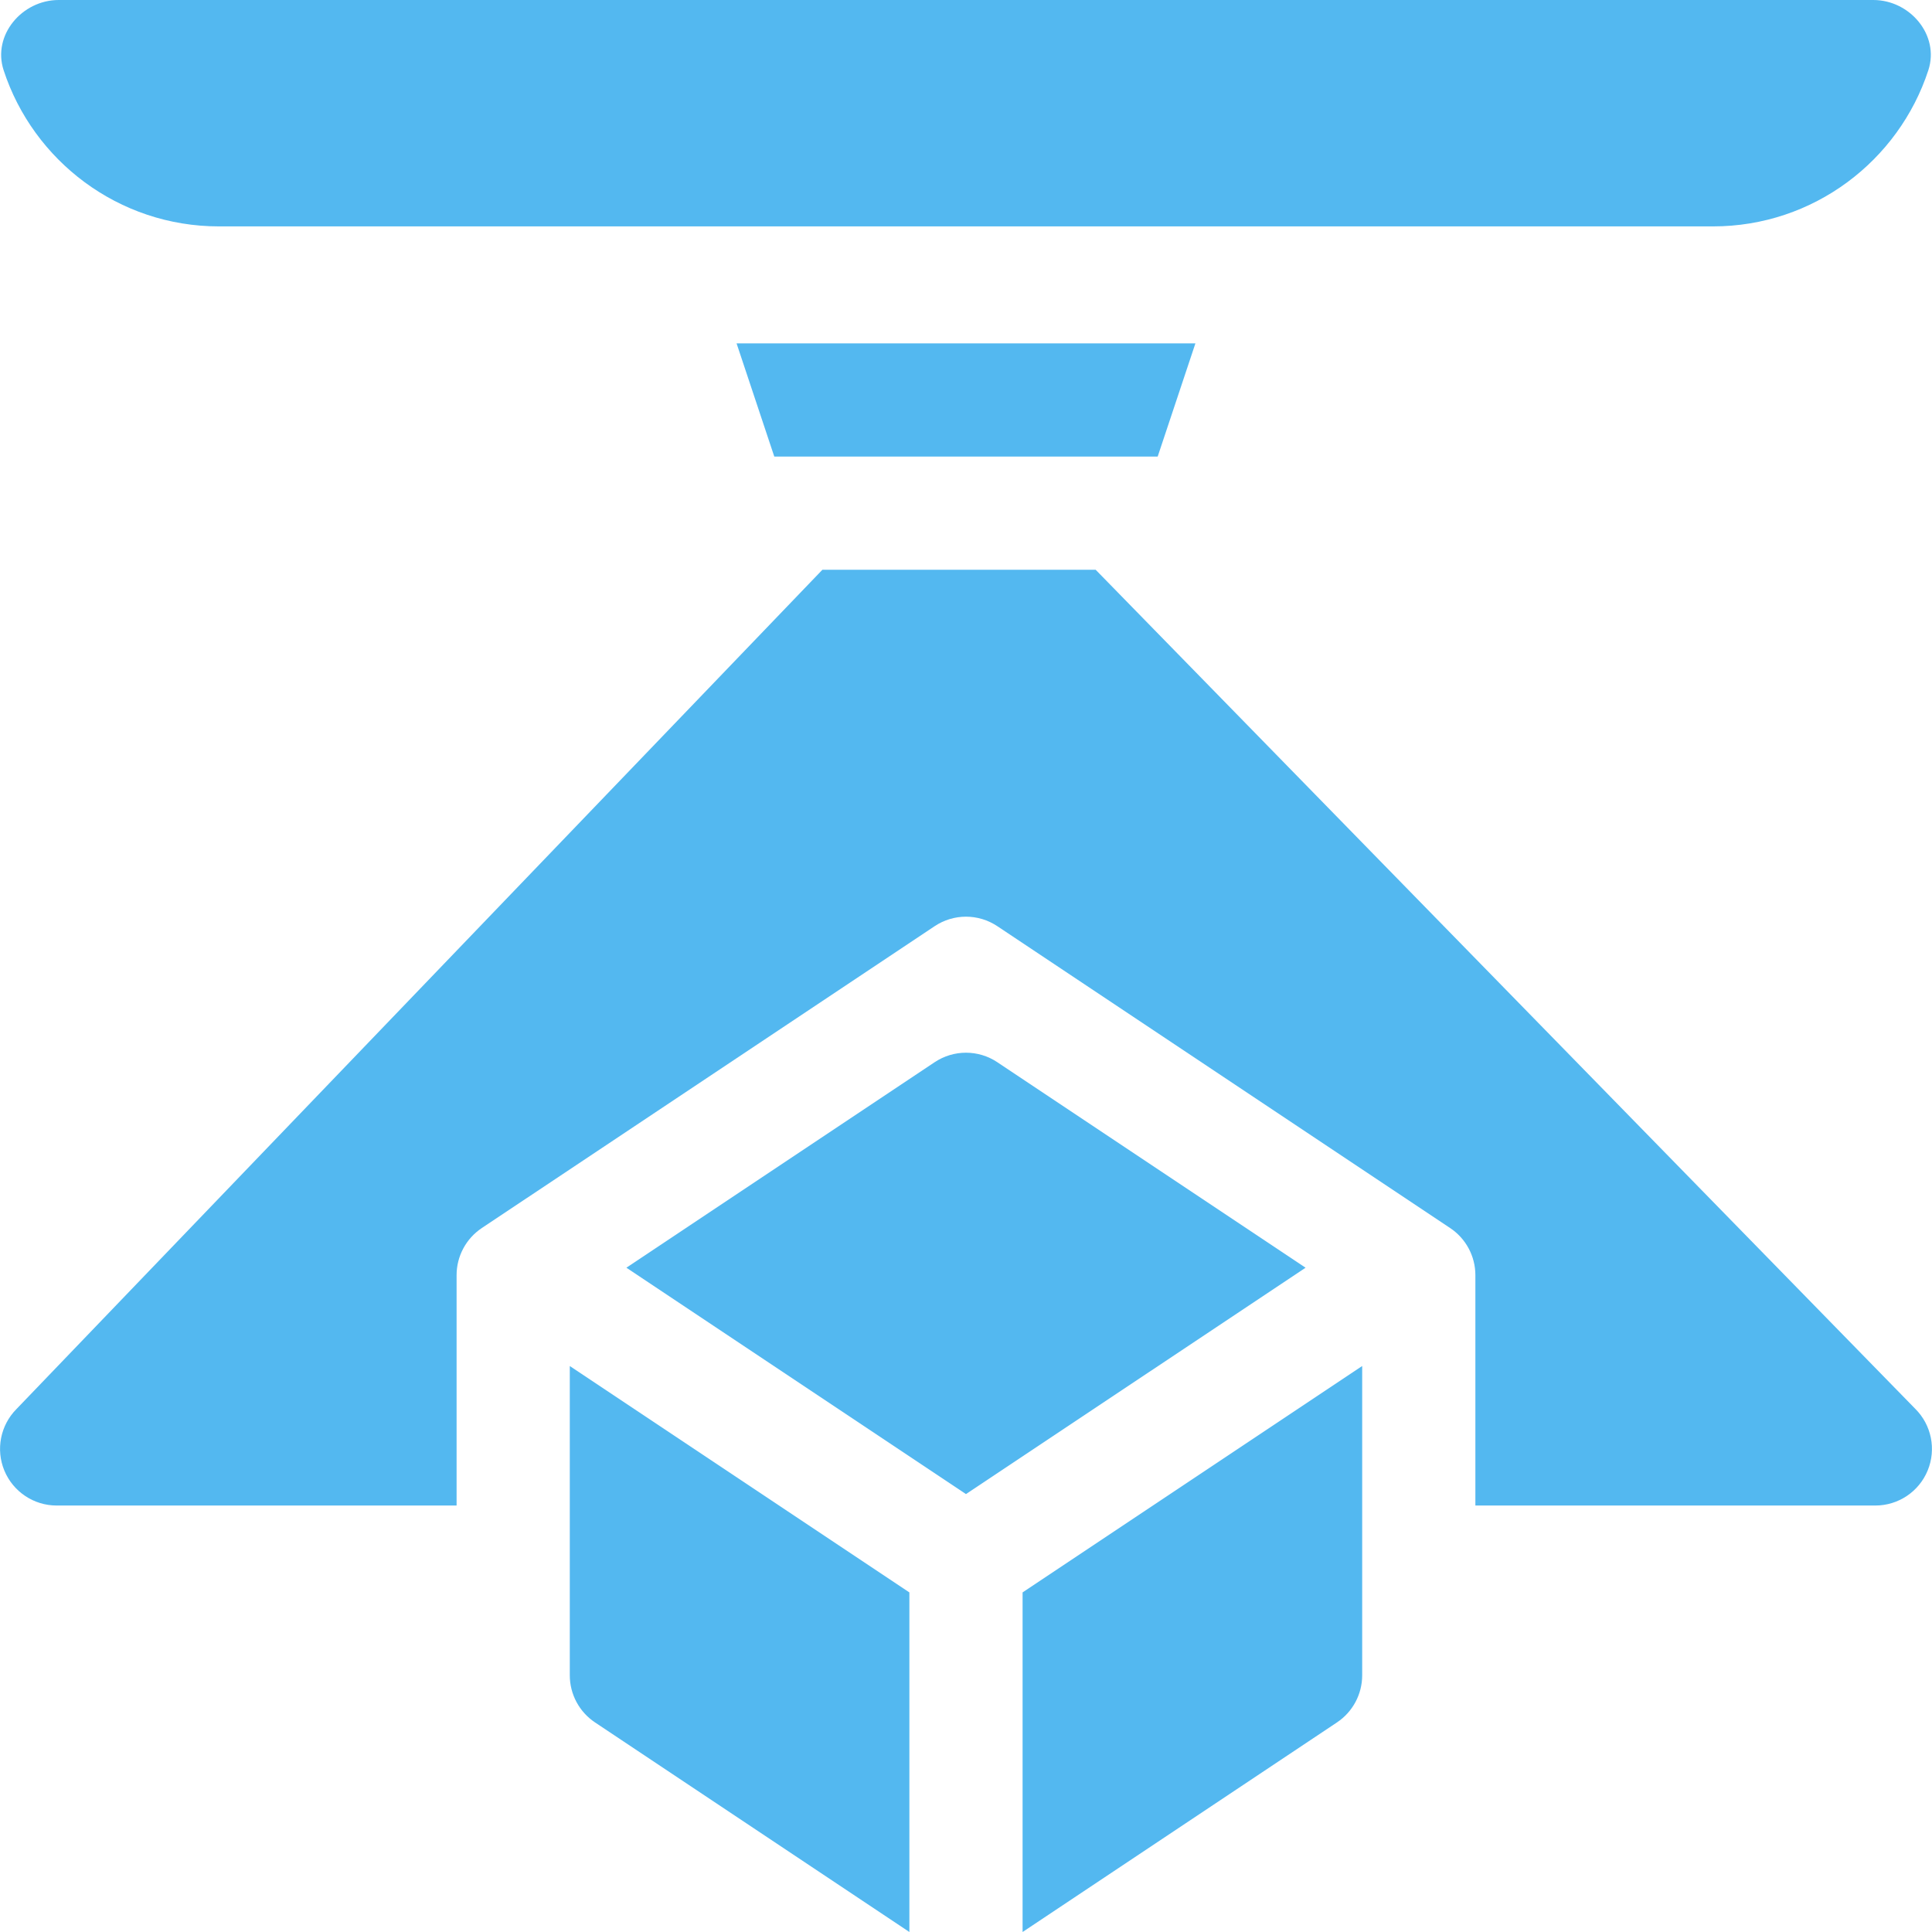 <?xml version="1.0" encoding="UTF-8"?> <svg xmlns="http://www.w3.org/2000/svg" width="256" height="256" viewBox="0 0 256 256" fill="none"> <g clip-path="url(#clip0_427_277)"> <path d="M248.222 0H7.775C2.905 0 -1.032 4.673 0.48 9.302C4.403 21.305 15.704 29.998 29.004 29.998H226.993C240.293 29.998 251.594 21.305 255.517 9.302C257.029 4.673 253.092 0 248.222 0Z" fill="#53B8F0"></path> <path d="M97.599 45.498L102.597 60.497H153.399L158.398 45.498H97.599Z" fill="#53B8F0"></path> <path d="M253.772 186.665L145.181 75.496H108.971L2.18 186.709C0.048 188.862 -0.581 192.077 0.583 194.875C1.748 197.666 4.48 199.49 7.504 199.49H60.501V168.964C60.501 166.459 61.754 164.115 63.841 162.724L123.838 122.729C126.358 121.044 129.639 121.044 132.158 122.729L192.155 162.724C194.243 164.115 195.495 166.46 195.495 168.964V199.49H248.492C251.532 199.49 254.271 197.658 255.428 194.846C256.585 192.034 255.933 188.804 253.772 186.665Z" fill="#53B8F0"></path> <path d="M132.158 140.753C129.638 139.068 126.357 139.068 123.838 140.753L83 167.978L127.997 197.974L172.995 167.978L132.158 140.753Z" fill="#53B8F0"></path> <path d="M75.501 181.006V221.988C75.501 224.493 76.754 226.836 78.841 228.228L120.498 256V211.003L75.501 181.006Z" fill="#53B8F0"></path> <path d="M135.498 211.003V256L177.156 228.228C179.244 226.836 180.496 224.492 180.496 221.988V181.005L135.498 211.003Z" fill="#53B8F0"></path> </g> <defs> <clipPath id="clip0_427_277"> <rect width="256" height="256" fill="white"></rect> </clipPath> </defs> </svg> 